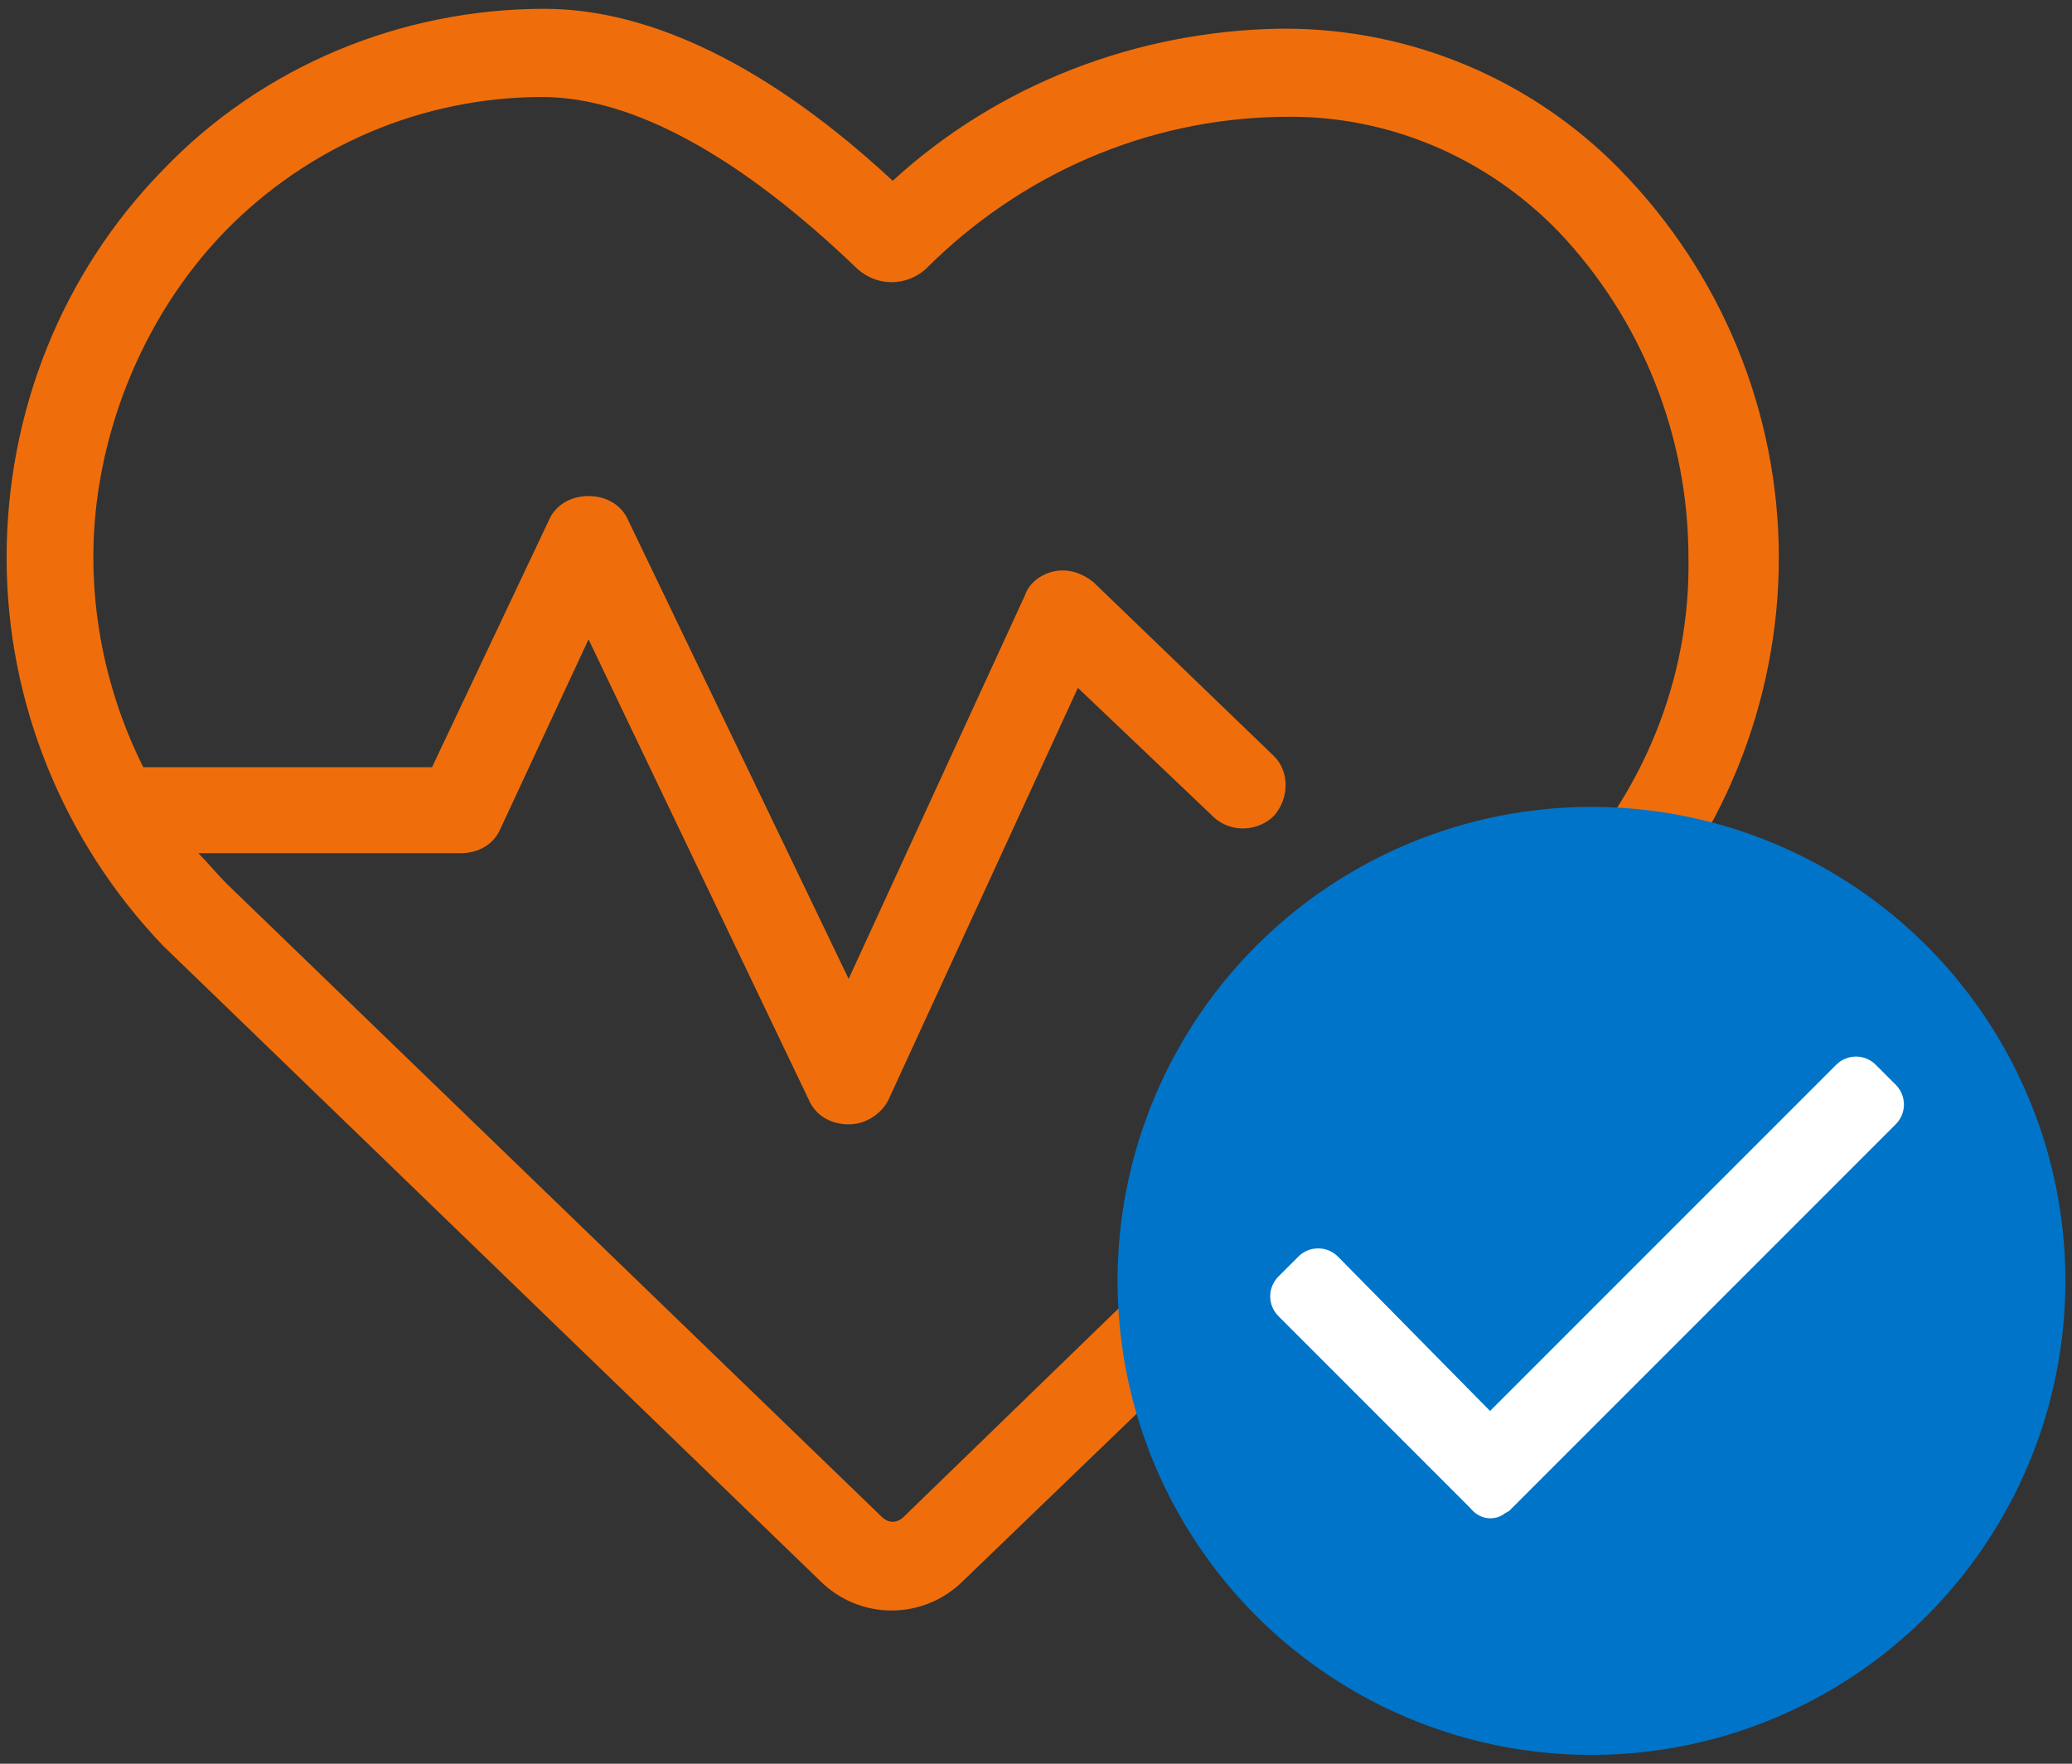 <?xml version="1.0" encoding="UTF-8"?> <!-- Generator: Adobe Illustrator 23.0.1, SVG Export Plug-In . SVG Version: 6.00 Build 0) --> <svg xmlns="http://www.w3.org/2000/svg" xmlns:xlink="http://www.w3.org/1999/xlink" version="1.1" id="Layer_1" x="0px" y="0px" viewBox="0 0 94 80" style="enable-background:new 0 0 94 80;" xml:space="preserve"><rect x="0" y="0" width="94" height="80" fill="#333333" stroke="none"/> <style type="text/css"> .st0{fill:#EF6E0B;} .st1{fill:#0074C8;} .st2{fill-rule:evenodd;clip-rule:evenodd;fill:#FFFFFF;} </style> <g> <path class="st0" d="M70.7,40L41,68.8c-0.3,0.3-0.7,0.3-1,0L10.3,40.1c-0.5-0.5-0.9-1-1.3-1.4h11.9c0.8,0,1.5-0.4,1.8-1.1l4-8.6 l10,20.9c0.3,0.7,1,1.1,1.8,1.1c0.8,0,1.5-0.5,1.8-1.1l8.6-18.7l6.2,5.9c0.8,0.7,2,0.6,2.7-0.1c0.7-0.8,0.7-2,0-2.7l-8.2-7.9 c-0.5-0.4-1.1-0.6-1.7-0.5c-0.6,0.1-1.2,0.5-1.4,1.1l-8,17.4l-10-20.8c-0.3-0.7-1-1.1-1.8-1.1c-0.8,0-1.5,0.4-1.8,1.1l-5.3,11.2 H6.5C4.5,30.8,3.8,26.3,4.5,22c0.7-4.3,2.7-8.4,5.7-11.5c3.8-3.9,9-6.1,14.4-6.1c4.1,0,9,2.7,14.3,7.8l0,0c0.9,0.8,2.2,0.8,3.1,0 c4.3-4.3,10-6.8,16.1-6.9h0.1c4.7-0.1,9.2,1.8,12.5,5.2c3.8,4,5.9,9.3,5.9,14.8C76.7,30.8,74.5,36.1,70.7,40L70.7,40z M73.5,7.7 c-4-4.1-9.5-6.4-15.2-6.4h-0.2h0c-6.5,0.1-12.8,2.5-17.6,6.9c-5.6-5.2-11-7.8-15.8-7.8C18.2,0.4,11.9,3,7.4,7.7 c-4.6,4.7-7.1,11-7.1,17.6c0,6.6,2.6,12.9,7.1,17.6l29.8,28.8c1.8,1.8,4.7,1.8,6.5,0l29.9-28.8c4.5-4.7,7.1-11,7.1-17.6 S78.1,12.4,73.5,7.7L73.5,7.7z"></path> <circle class="st1" cx="72.2" cy="58.1" r="21.5"></circle> <path class="st2" d="M68.2,68.7c0.1-0.1,0.2-0.1,0.3-0.2L86,51c0.5-0.5,0.5-1.3,0-1.8l-0.9-0.9c-0.5-0.5-1.3-0.5-1.8,0L67.6,64 L60.7,57c-0.5-0.5-1.3-0.5-1.8,0L58,57.9c-0.5,0.5-0.5,1.3,0,1.8l8.7,8.7C67.1,68.9,67.7,69,68.2,68.7L68.2,68.7z"></path> </g> </svg> 